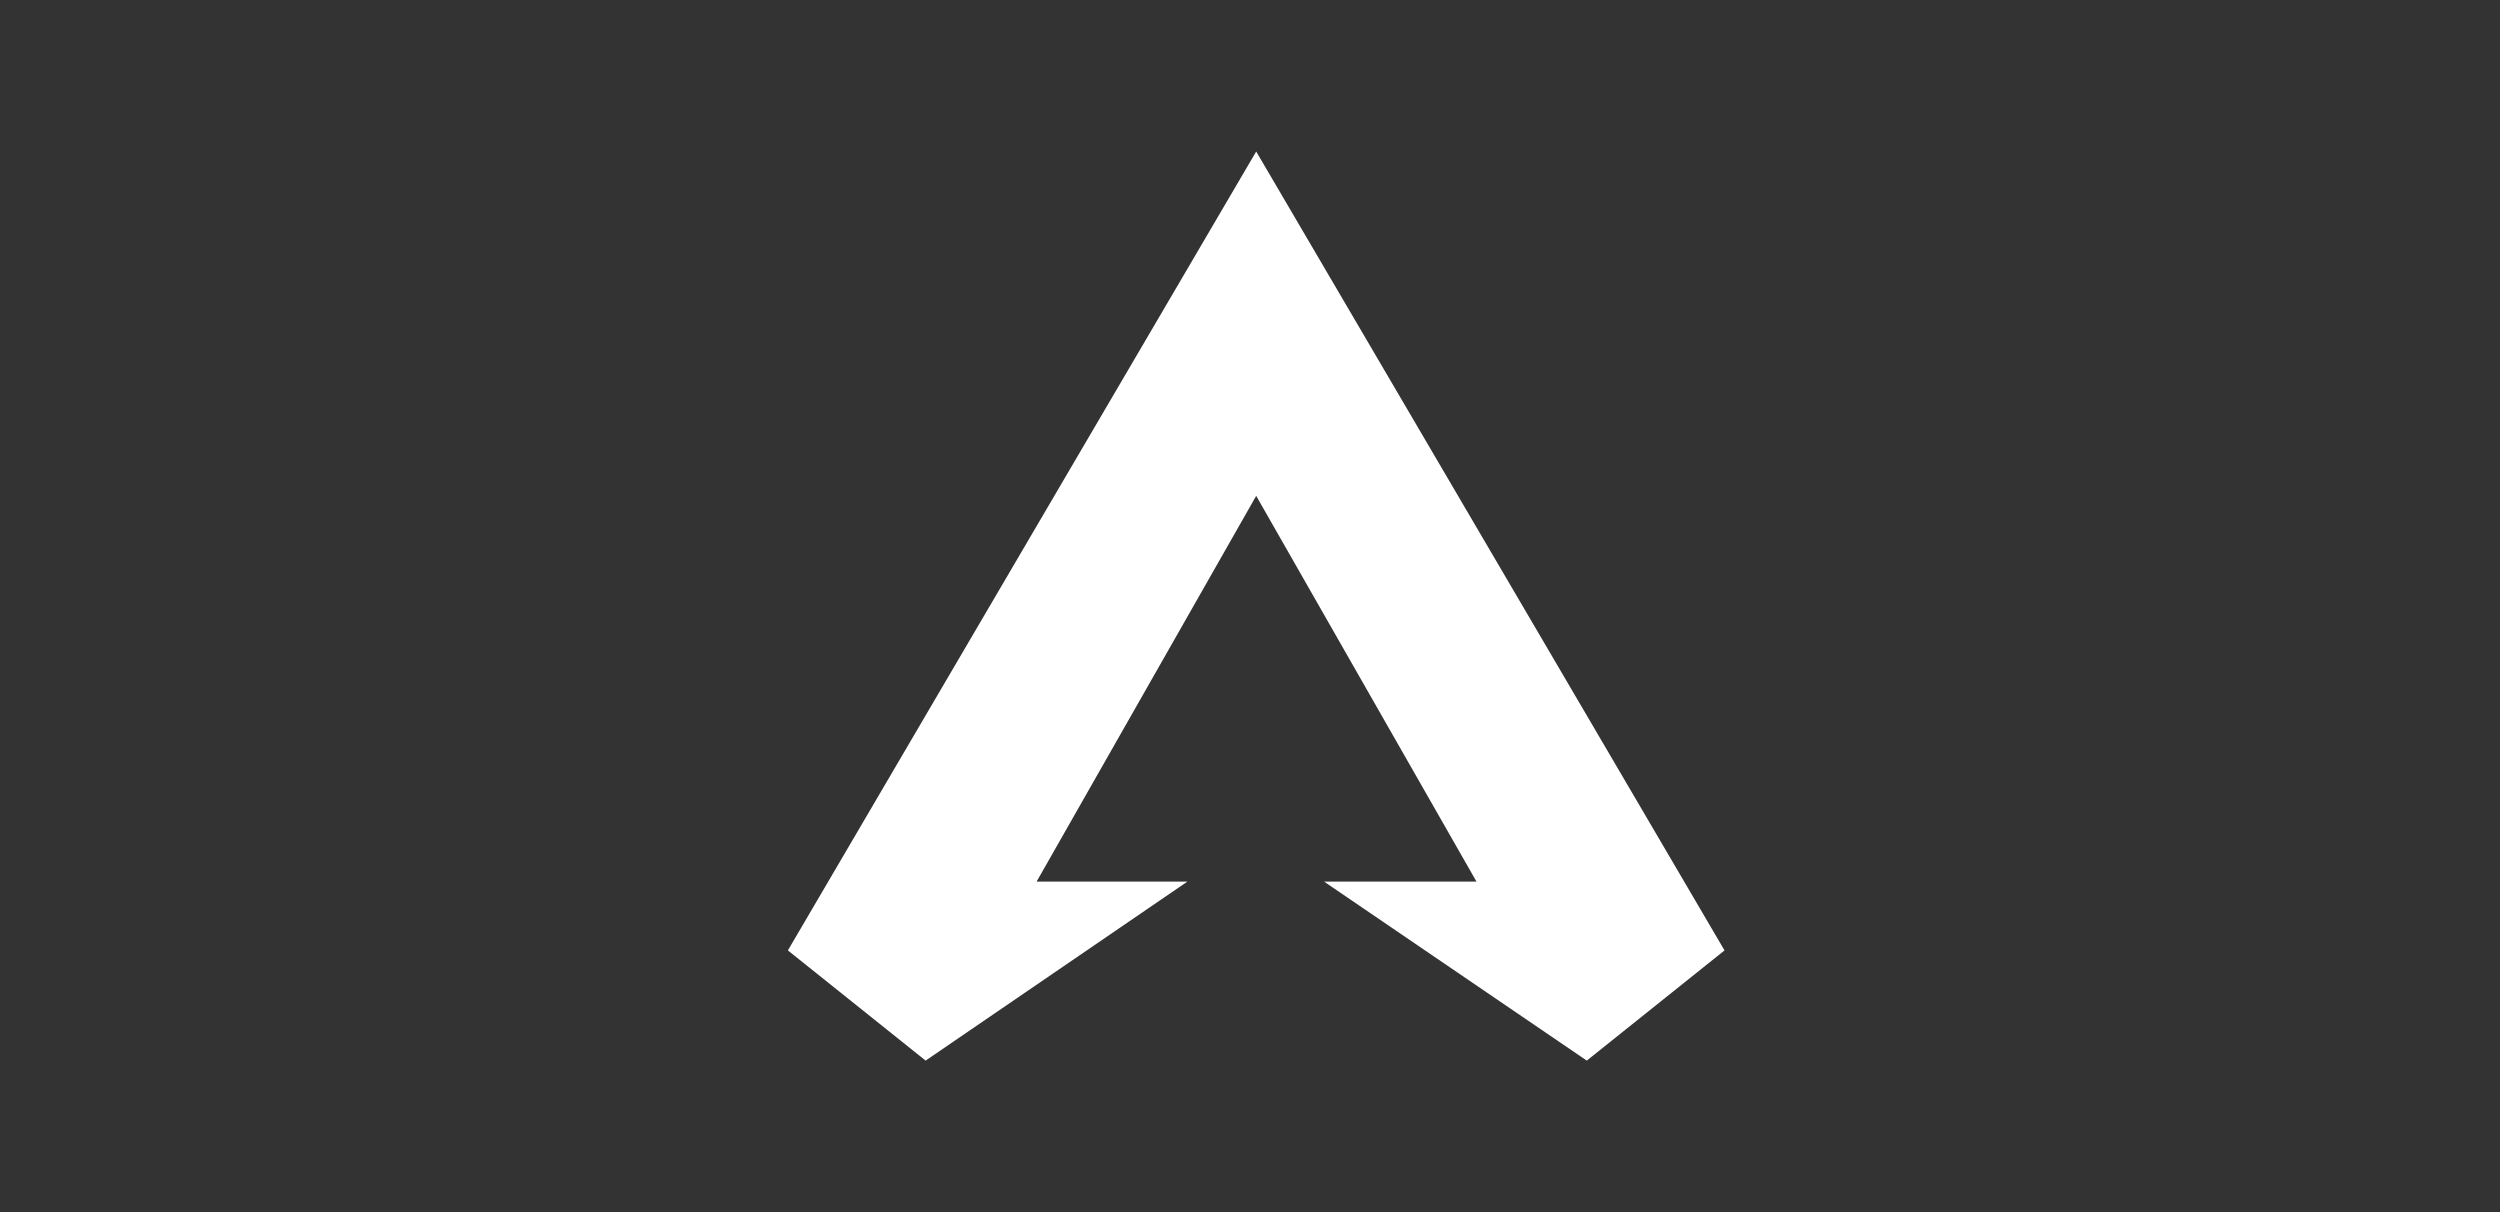 <svg width="165" height="80" viewBox="0 0 165 80" fill="none" xmlns="http://www.w3.org/2000/svg">
<rect x="0" y="0" width="165" height="80" fill="#333333" stroke="none"/>
<path d="M82.909 10L113.818 62.727L104.727 70L87.386 58.184H97.447L82.909 32.727L68.417 58.184H78.37L61.091 70L52 62.727L82.909 10Z" fill="white"/>
</svg>
